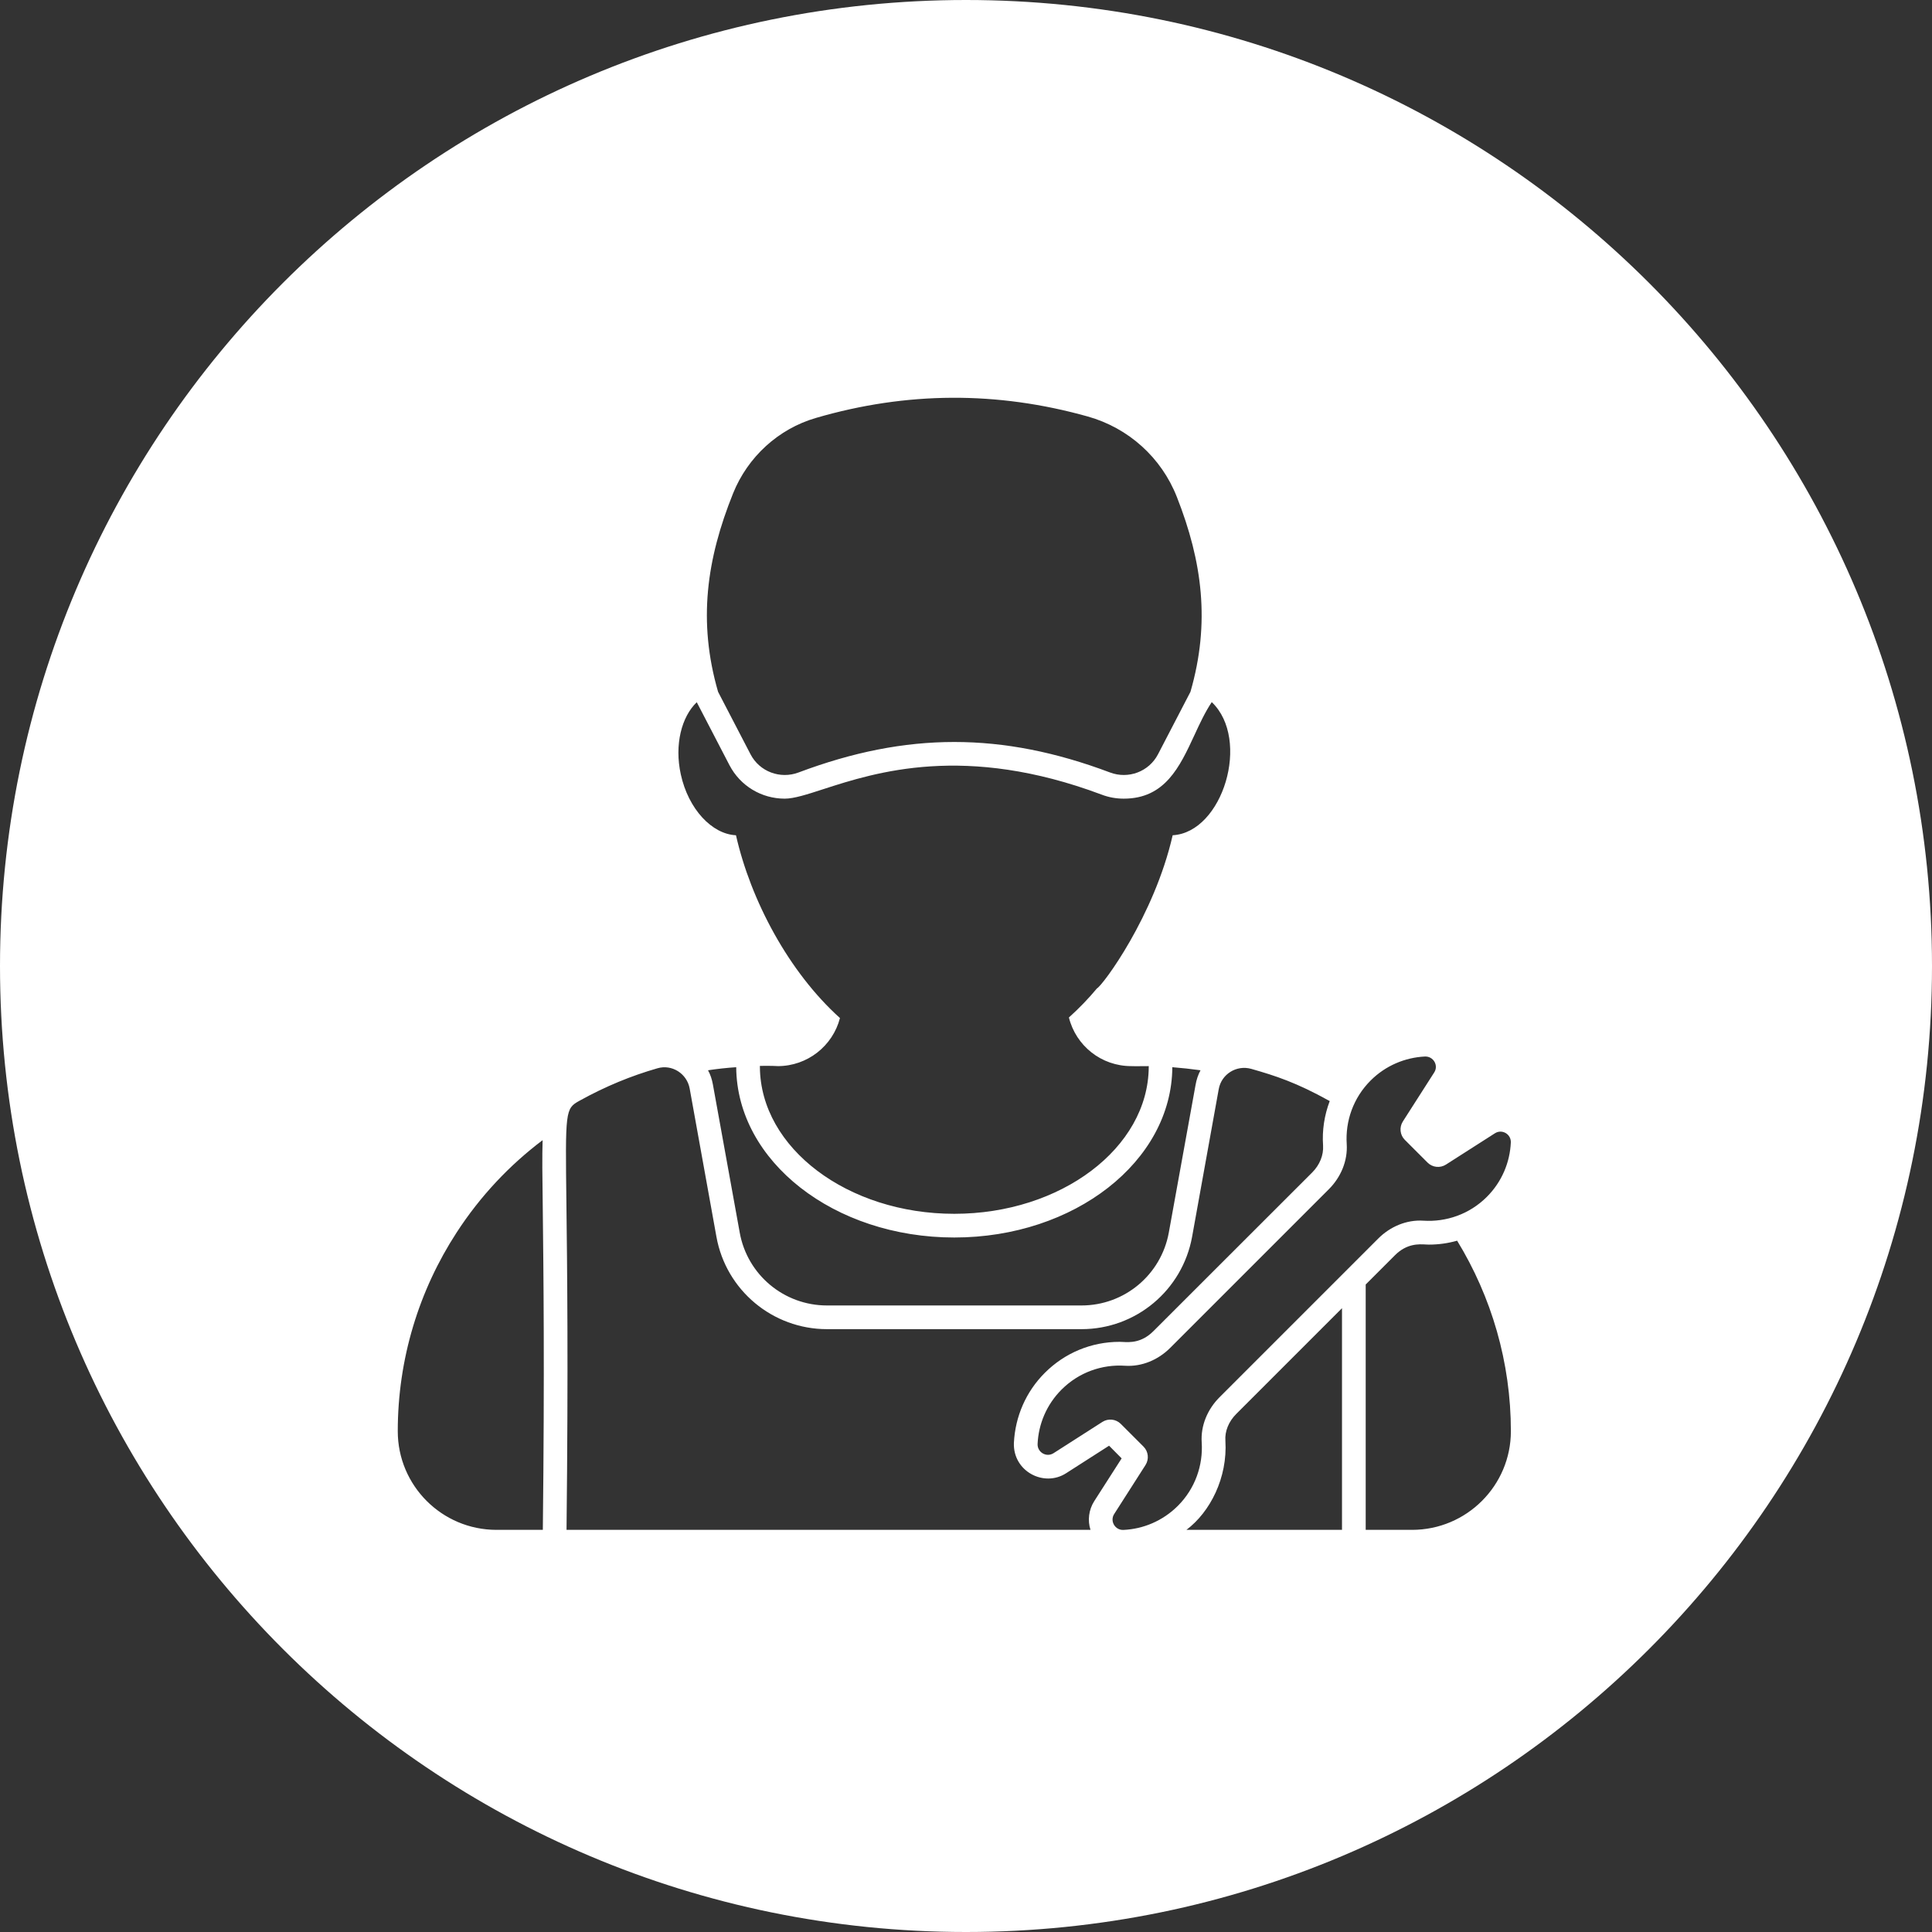 <svg width="34" height="34" viewBox="0 0 34 34" fill="none" xmlns="http://www.w3.org/2000/svg">
<rect x="0" y="0" width="34" height="34" fill="#333333" stroke="none"/>
<path fill-rule="evenodd" clip-rule="evenodd" d="M34 17C34 26.389 26.389 34 17 34C7.611 34 0 26.389 0 17C0 7.611 7.611 0 17 0C26.389 0 34 7.611 34 17ZM9.549 20.065C8.969 20.503 8.453 21.047 8.036 21.69C7.373 22.709 7 23.916 7 25.187C7 26.144 7.777 26.923 8.738 26.923H9.553V26.919C9.585 24.094 9.564 22.347 9.552 21.283L9.551 21.197C9.544 20.709 9.54 20.344 9.549 20.065ZM12.956 18.781C12.968 20.438 14.679 21.778 16.794 21.778C18.908 21.778 20.621 20.438 20.631 18.781C20.798 18.794 20.962 18.812 21.127 18.835C21.085 18.913 21.056 19 21.04 19.092L20.569 21.692C20.433 22.436 19.787 22.974 19.033 22.974H14.554C13.798 22.974 13.152 22.436 13.018 21.692L12.545 19.081C12.529 18.994 12.502 18.91 12.46 18.835C12.624 18.81 12.791 18.792 12.956 18.781ZM25.643 21.834C25.482 21.88 25.316 21.903 25.145 21.903C25.13 21.903 25.113 21.902 25.093 21.901C24.97 21.894 24.758 21.881 24.549 22.09L24.034 22.605V26.923H24.849C25.81 26.923 26.589 26.144 26.589 25.187C26.589 23.974 26.247 22.822 25.643 21.834ZM19.518 25.442L19.739 25.665L19.256 26.419C19.16 26.571 19.137 26.756 19.191 26.923H9.97C10.002 24.017 9.981 22.263 9.968 21.192C9.948 19.545 9.947 19.511 10.195 19.373C10.657 19.117 11.107 18.933 11.57 18.8C11.826 18.725 12.089 18.894 12.137 19.156L12.608 21.765C12.777 22.707 13.598 23.391 14.554 23.391H19.033C19.989 23.391 20.808 22.707 20.979 21.765L21.448 19.165C21.496 18.902 21.761 18.738 22.019 18.81C22.45 18.933 22.811 19.05 23.39 19.371L23.391 19.371L23.396 19.374C23.398 19.375 23.4 19.376 23.401 19.377C23.307 19.625 23.265 19.892 23.284 20.161C23.294 20.328 23.226 20.5 23.092 20.634L20.298 23.426C20.088 23.636 19.878 23.623 19.755 23.616C19.736 23.615 19.718 23.614 19.704 23.614C19.206 23.614 18.739 23.808 18.387 24.16C18.057 24.489 17.866 24.927 17.843 25.392C17.824 25.894 18.374 26.179 18.764 25.925L19.518 25.442ZM21.565 25.356C21.605 26.005 21.296 26.61 20.879 26.923H23.617V23.022L21.756 24.883C21.623 25.016 21.552 25.189 21.565 25.356ZM14.782 17.916C13.88 17.104 13.211 15.844 12.952 14.699C12.529 14.68 12.114 14.238 11.981 13.628C11.866 13.105 11.995 12.613 12.262 12.358L12.837 13.465C13.027 13.83 13.4 14.055 13.81 14.055C13.974 14.055 14.199 13.982 14.489 13.888L14.489 13.888C15.407 13.591 16.982 13.082 19.387 13.984C19.512 14.032 19.643 14.055 19.777 14.055C20.502 14.055 20.761 13.495 21.019 12.939C21.113 12.735 21.208 12.531 21.325 12.356C22.016 13.015 21.519 14.651 20.637 14.699C20.312 16.124 19.406 17.343 19.304 17.395C19.156 17.573 18.99 17.745 18.811 17.906C18.934 18.402 19.379 18.762 19.908 18.762C19.939 18.764 19.99 18.763 20.062 18.763L20.062 18.763H20.063C20.107 18.763 20.158 18.762 20.216 18.762V18.779C20.206 20.203 18.67 21.361 16.794 21.361C14.917 21.361 13.383 20.203 13.373 18.779V18.758C13.577 18.754 13.694 18.762 13.687 18.762C14.21 18.762 14.655 18.406 14.782 17.916ZM21.148 25.384C21.128 25.087 21.252 24.799 21.462 24.589L24.255 21.796C24.465 21.586 24.753 21.463 25.049 21.482C25.45 21.508 25.86 21.369 26.166 21.063C26.432 20.797 26.572 20.454 26.588 20.107C26.595 19.959 26.433 19.864 26.308 19.944L25.446 20.495C25.344 20.56 25.209 20.546 25.123 20.46L24.722 20.059C24.636 19.973 24.623 19.838 24.688 19.736L25.24 18.873C25.32 18.749 25.225 18.587 25.076 18.593C24.729 18.61 24.385 18.751 24.12 19.016C23.814 19.322 23.674 19.732 23.7 20.133C23.719 20.43 23.596 20.718 23.386 20.928L20.593 23.721C20.383 23.931 20.095 24.054 19.799 24.035C19.398 24.008 18.988 24.148 18.682 24.454C18.416 24.72 18.276 25.063 18.26 25.41C18.253 25.558 18.415 25.653 18.54 25.574L19.401 25.023C19.503 24.958 19.638 24.972 19.724 25.058L20.124 25.458C20.211 25.545 20.224 25.68 20.159 25.782L19.608 26.644C19.528 26.768 19.623 26.931 19.771 26.924C20.119 26.908 20.462 26.766 20.728 26.501C21.034 26.195 21.174 25.785 21.148 25.384ZM13.208 13.274L12.637 12.175V12.175H12.637C12.278 10.935 12.435 9.839 12.902 8.68C13.16 8.041 13.698 7.547 14.359 7.355C15.954 6.89 17.549 6.882 19.144 7.33C19.861 7.532 20.439 8.053 20.711 8.746C21.158 9.881 21.302 10.958 20.95 12.175H20.95L20.379 13.274C20.22 13.58 19.857 13.716 19.534 13.594C17.633 12.879 15.955 12.879 14.054 13.594C13.73 13.716 13.367 13.58 13.208 13.274Z" fill="white"/>
</svg>
